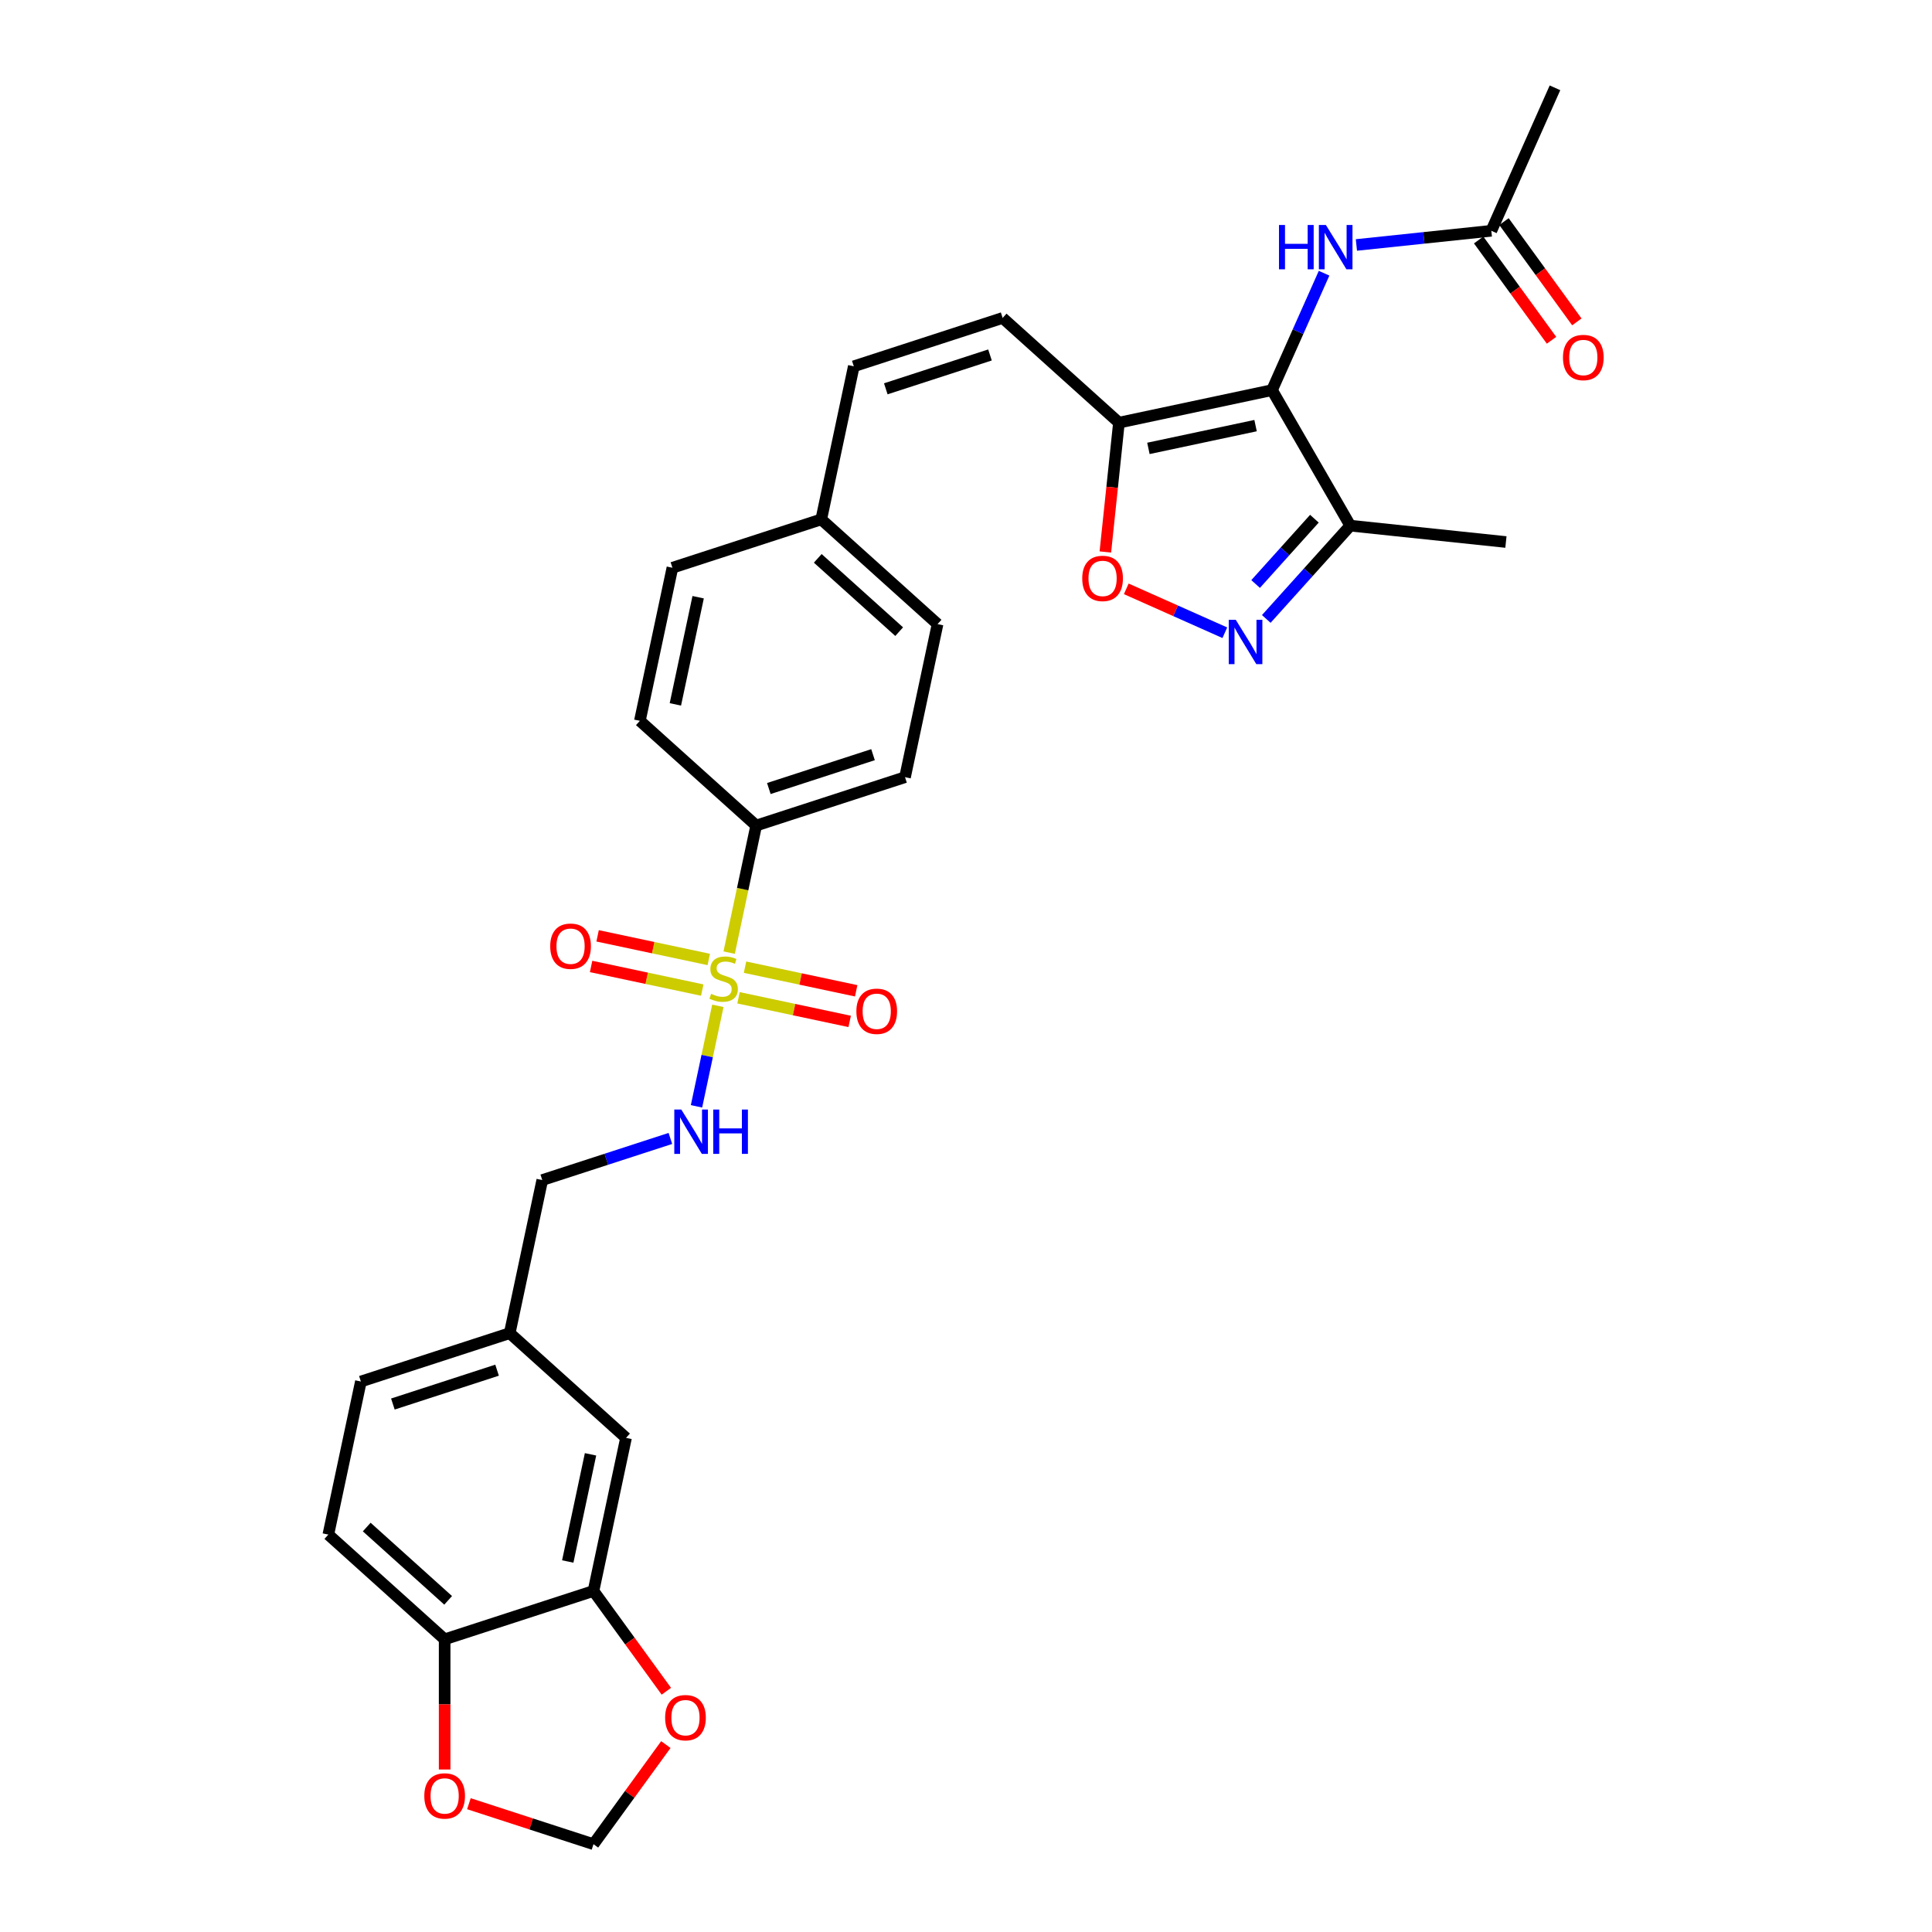 <?xml version='1.0' encoding='iso-8859-1'?>
<svg version='1.1' baseProfile='full'
              xmlns='http://www.w3.org/2000/svg'
                      xmlns:rdkit='http://www.rdkit.org/xml'
                      xmlns:xlink='http://www.w3.org/1999/xlink'
                  xml:space='preserve'
width='1000px' height='1000px' viewBox='0 0 1000 1000'>
<!-- END OF HEADER -->
<rect style='opacity:1.0;fill:#FFFFFF;stroke:none' width='1000' height='1000' x='0' y='0'> </rect>
<path class='bond-6' d='M 371.563,520.615 L 366.035,546.625' style='fill:none;fill-rule:evenodd;stroke:#CCCC00;stroke-width:6px;stroke-linecap:butt;stroke-linejoin:miter;stroke-opacity:1' />
<path class='bond-6' d='M 366.035,546.625 L 360.506,572.636' style='fill:none;fill-rule:evenodd;stroke:#0000FF;stroke-width:6px;stroke-linecap:butt;stroke-linejoin:miter;stroke-opacity:1' />
<path class='bond-8' d='M 377.417,493.073 L 384.408,460.187' style='fill:none;fill-rule:evenodd;stroke:#CCCC00;stroke-width:6px;stroke-linecap:butt;stroke-linejoin:miter;stroke-opacity:1' />
<path class='bond-8' d='M 384.408,460.187 L 391.398,427.301' style='fill:none;fill-rule:evenodd;stroke:#000000;stroke-width:6px;stroke-linecap:butt;stroke-linejoin:miter;stroke-opacity:1' />
<path class='bond-10' d='M 366.86,496.619 L 338.09,490.504' style='fill:none;fill-rule:evenodd;stroke:#CCCC00;stroke-width:6px;stroke-linecap:butt;stroke-linejoin:miter;stroke-opacity:1' />
<path class='bond-10' d='M 338.09,490.504 L 309.321,484.389' style='fill:none;fill-rule:evenodd;stroke:#FF0000;stroke-width:6px;stroke-linecap:butt;stroke-linejoin:miter;stroke-opacity:1' />
<path class='bond-10' d='M 363.491,512.466 L 334.722,506.351' style='fill:none;fill-rule:evenodd;stroke:#CCCC00;stroke-width:6px;stroke-linecap:butt;stroke-linejoin:miter;stroke-opacity:1' />
<path class='bond-10' d='M 334.722,506.351 L 305.953,500.236' style='fill:none;fill-rule:evenodd;stroke:#FF0000;stroke-width:6px;stroke-linecap:butt;stroke-linejoin:miter;stroke-opacity:1' />
<path class='bond-11' d='M 382.252,516.454 L 411.021,522.569' style='fill:none;fill-rule:evenodd;stroke:#CCCC00;stroke-width:6px;stroke-linecap:butt;stroke-linejoin:miter;stroke-opacity:1' />
<path class='bond-11' d='M 411.021,522.569 L 439.791,528.684' style='fill:none;fill-rule:evenodd;stroke:#FF0000;stroke-width:6px;stroke-linecap:butt;stroke-linejoin:miter;stroke-opacity:1' />
<path class='bond-11' d='M 385.62,500.607 L 414.39,506.722' style='fill:none;fill-rule:evenodd;stroke:#CCCC00;stroke-width:6px;stroke-linecap:butt;stroke-linejoin:miter;stroke-opacity:1' />
<path class='bond-11' d='M 414.39,506.722 L 443.159,512.837' style='fill:none;fill-rule:evenodd;stroke:#FF0000;stroke-width:6px;stroke-linecap:butt;stroke-linejoin:miter;stroke-opacity:1' />
<path class='bond-0' d='M 658.397,201.926 L 579.162,218.768' style='fill:none;fill-rule:evenodd;stroke:#000000;stroke-width:6px;stroke-linecap:butt;stroke-linejoin:miter;stroke-opacity:1' />
<path class='bond-0' d='M 649.881,220.299 L 594.416,232.088' style='fill:none;fill-rule:evenodd;stroke:#000000;stroke-width:6px;stroke-linecap:butt;stroke-linejoin:miter;stroke-opacity:1' />
<path class='bond-3' d='M 658.397,201.926 L 698.9,272.078' style='fill:none;fill-rule:evenodd;stroke:#000000;stroke-width:6px;stroke-linecap:butt;stroke-linejoin:miter;stroke-opacity:1' />
<path class='bond-5' d='M 658.397,201.926 L 671.867,171.672' style='fill:none;fill-rule:evenodd;stroke:#000000;stroke-width:6px;stroke-linecap:butt;stroke-linejoin:miter;stroke-opacity:1' />
<path class='bond-5' d='M 671.867,171.672 L 685.337,141.419' style='fill:none;fill-rule:evenodd;stroke:#0000FF;stroke-width:6px;stroke-linecap:butt;stroke-linejoin:miter;stroke-opacity:1' />
<path class='bond-1' d='M 579.162,218.768 L 518.964,164.565' style='fill:none;fill-rule:evenodd;stroke:#000000;stroke-width:6px;stroke-linecap:butt;stroke-linejoin:miter;stroke-opacity:1' />
<path class='bond-4' d='M 579.162,218.768 L 575.645,252.236' style='fill:none;fill-rule:evenodd;stroke:#000000;stroke-width:6px;stroke-linecap:butt;stroke-linejoin:miter;stroke-opacity:1' />
<path class='bond-4' d='M 575.645,252.236 L 572.127,285.704' style='fill:none;fill-rule:evenodd;stroke:#FF0000;stroke-width:6px;stroke-linecap:butt;stroke-linejoin:miter;stroke-opacity:1' />
<path class='bond-2' d='M 633.972,327.502 L 608.465,316.145' style='fill:none;fill-rule:evenodd;stroke:#0000FF;stroke-width:6px;stroke-linecap:butt;stroke-linejoin:miter;stroke-opacity:1' />
<path class='bond-2' d='M 608.465,316.145 L 582.957,304.788' style='fill:none;fill-rule:evenodd;stroke:#FF0000;stroke-width:6px;stroke-linecap:butt;stroke-linejoin:miter;stroke-opacity:1' />
<path class='bond-34' d='M 655.422,320.365 L 677.161,296.222' style='fill:none;fill-rule:evenodd;stroke:#0000FF;stroke-width:6px;stroke-linecap:butt;stroke-linejoin:miter;stroke-opacity:1' />
<path class='bond-34' d='M 677.161,296.222 L 698.9,272.078' style='fill:none;fill-rule:evenodd;stroke:#000000;stroke-width:6px;stroke-linecap:butt;stroke-linejoin:miter;stroke-opacity:1' />
<path class='bond-34' d='M 649.904,302.282 L 665.121,285.381' style='fill:none;fill-rule:evenodd;stroke:#0000FF;stroke-width:6px;stroke-linecap:butt;stroke-linejoin:miter;stroke-opacity:1' />
<path class='bond-34' d='M 665.121,285.381 L 680.339,268.481' style='fill:none;fill-rule:evenodd;stroke:#000000;stroke-width:6px;stroke-linecap:butt;stroke-linejoin:miter;stroke-opacity:1' />
<path class='bond-29' d='M 698.9,272.078 L 779.461,280.545' style='fill:none;fill-rule:evenodd;stroke:#000000;stroke-width:6px;stroke-linecap:butt;stroke-linejoin:miter;stroke-opacity:1' />
<path class='bond-12' d='M 702.07,126.797 L 736.988,123.126' style='fill:none;fill-rule:evenodd;stroke:#0000FF;stroke-width:6px;stroke-linecap:butt;stroke-linejoin:miter;stroke-opacity:1' />
<path class='bond-12' d='M 736.988,123.126 L 771.907,119.456' style='fill:none;fill-rule:evenodd;stroke:#000000;stroke-width:6px;stroke-linecap:butt;stroke-linejoin:miter;stroke-opacity:1' />
<path class='bond-24' d='M 346.989,589.256 L 313.831,600.03' style='fill:none;fill-rule:evenodd;stroke:#0000FF;stroke-width:6px;stroke-linecap:butt;stroke-linejoin:miter;stroke-opacity:1' />
<path class='bond-24' d='M 313.831,600.03 L 280.673,610.803' style='fill:none;fill-rule:evenodd;stroke:#000000;stroke-width:6px;stroke-linecap:butt;stroke-linejoin:miter;stroke-opacity:1' />
<path class='bond-7' d='M 518.964,164.565 L 441.923,189.597' style='fill:none;fill-rule:evenodd;stroke:#000000;stroke-width:6px;stroke-linecap:butt;stroke-linejoin:miter;stroke-opacity:1' />
<path class='bond-7' d='M 512.414,183.727 L 458.486,201.25' style='fill:none;fill-rule:evenodd;stroke:#000000;stroke-width:6px;stroke-linecap:butt;stroke-linejoin:miter;stroke-opacity:1' />
<path class='bond-20' d='M 391.398,427.301 L 468.438,402.269' style='fill:none;fill-rule:evenodd;stroke:#000000;stroke-width:6px;stroke-linecap:butt;stroke-linejoin:miter;stroke-opacity:1' />
<path class='bond-20' d='M 397.947,408.139 L 451.876,390.616' style='fill:none;fill-rule:evenodd;stroke:#000000;stroke-width:6px;stroke-linecap:butt;stroke-linejoin:miter;stroke-opacity:1' />
<path class='bond-21' d='M 391.398,427.301 L 331.199,373.098' style='fill:none;fill-rule:evenodd;stroke:#000000;stroke-width:6px;stroke-linecap:butt;stroke-linejoin:miter;stroke-opacity:1' />
<path class='bond-9' d='M 307.188,823.476 L 324.03,744.241' style='fill:none;fill-rule:evenodd;stroke:#000000;stroke-width:6px;stroke-linecap:butt;stroke-linejoin:miter;stroke-opacity:1' />
<path class='bond-9' d='M 293.867,808.223 L 305.657,752.758' style='fill:none;fill-rule:evenodd;stroke:#000000;stroke-width:6px;stroke-linecap:butt;stroke-linejoin:miter;stroke-opacity:1' />
<path class='bond-15' d='M 307.188,823.476 L 326.045,849.431' style='fill:none;fill-rule:evenodd;stroke:#000000;stroke-width:6px;stroke-linecap:butt;stroke-linejoin:miter;stroke-opacity:1' />
<path class='bond-15' d='M 326.045,849.431 L 344.903,875.386' style='fill:none;fill-rule:evenodd;stroke:#FF0000;stroke-width:6px;stroke-linecap:butt;stroke-linejoin:miter;stroke-opacity:1' />
<path class='bond-32' d='M 307.188,823.476 L 230.148,848.508' style='fill:none;fill-rule:evenodd;stroke:#000000;stroke-width:6px;stroke-linecap:butt;stroke-linejoin:miter;stroke-opacity:1' />
<path class='bond-19' d='M 765.353,124.218 L 784.21,150.173' style='fill:none;fill-rule:evenodd;stroke:#000000;stroke-width:6px;stroke-linecap:butt;stroke-linejoin:miter;stroke-opacity:1' />
<path class='bond-19' d='M 784.21,150.173 L 803.068,176.127' style='fill:none;fill-rule:evenodd;stroke:#FF0000;stroke-width:6px;stroke-linecap:butt;stroke-linejoin:miter;stroke-opacity:1' />
<path class='bond-19' d='M 778.46,114.695 L 797.317,140.65' style='fill:none;fill-rule:evenodd;stroke:#000000;stroke-width:6px;stroke-linecap:butt;stroke-linejoin:miter;stroke-opacity:1' />
<path class='bond-19' d='M 797.317,140.65 L 816.174,166.605' style='fill:none;fill-rule:evenodd;stroke:#FF0000;stroke-width:6px;stroke-linecap:butt;stroke-linejoin:miter;stroke-opacity:1' />
<path class='bond-30' d='M 771.907,119.456 L 804.854,45.455' style='fill:none;fill-rule:evenodd;stroke:#000000;stroke-width:6px;stroke-linecap:butt;stroke-linejoin:miter;stroke-opacity:1' />
<path class='bond-13' d='M 441.923,189.597 L 425.082,268.831' style='fill:none;fill-rule:evenodd;stroke:#000000;stroke-width:6px;stroke-linecap:butt;stroke-linejoin:miter;stroke-opacity:1' />
<path class='bond-14' d='M 230.148,848.508 L 169.949,794.305' style='fill:none;fill-rule:evenodd;stroke:#000000;stroke-width:6px;stroke-linecap:butt;stroke-linejoin:miter;stroke-opacity:1' />
<path class='bond-14' d='M 231.958,828.338 L 189.819,790.396' style='fill:none;fill-rule:evenodd;stroke:#000000;stroke-width:6px;stroke-linecap:butt;stroke-linejoin:miter;stroke-opacity:1' />
<path class='bond-16' d='M 230.148,848.508 L 230.148,882.198' style='fill:none;fill-rule:evenodd;stroke:#000000;stroke-width:6px;stroke-linecap:butt;stroke-linejoin:miter;stroke-opacity:1' />
<path class='bond-16' d='M 230.148,882.198 L 230.148,915.888' style='fill:none;fill-rule:evenodd;stroke:#FF0000;stroke-width:6px;stroke-linecap:butt;stroke-linejoin:miter;stroke-opacity:1' />
<path class='bond-17' d='M 344.644,902.992 L 325.916,928.769' style='fill:none;fill-rule:evenodd;stroke:#FF0000;stroke-width:6px;stroke-linecap:butt;stroke-linejoin:miter;stroke-opacity:1' />
<path class='bond-17' d='M 325.916,928.769 L 307.188,954.545' style='fill:none;fill-rule:evenodd;stroke:#000000;stroke-width:6px;stroke-linecap:butt;stroke-linejoin:miter;stroke-opacity:1' />
<path class='bond-33' d='M 242.703,933.593 L 274.946,944.069' style='fill:none;fill-rule:evenodd;stroke:#FF0000;stroke-width:6px;stroke-linecap:butt;stroke-linejoin:miter;stroke-opacity:1' />
<path class='bond-33' d='M 274.946,944.069 L 307.188,954.545' style='fill:none;fill-rule:evenodd;stroke:#000000;stroke-width:6px;stroke-linecap:butt;stroke-linejoin:miter;stroke-opacity:1' />
<path class='bond-18' d='M 324.03,744.241 L 263.831,690.038' style='fill:none;fill-rule:evenodd;stroke:#000000;stroke-width:6px;stroke-linecap:butt;stroke-linejoin:miter;stroke-opacity:1' />
<path class='bond-27' d='M 468.438,402.269 L 485.28,323.035' style='fill:none;fill-rule:evenodd;stroke:#000000;stroke-width:6px;stroke-linecap:butt;stroke-linejoin:miter;stroke-opacity:1' />
<path class='bond-26' d='M 331.199,373.098 L 348.041,293.863' style='fill:none;fill-rule:evenodd;stroke:#000000;stroke-width:6px;stroke-linecap:butt;stroke-linejoin:miter;stroke-opacity:1' />
<path class='bond-26' d='M 349.572,364.582 L 361.362,309.117' style='fill:none;fill-rule:evenodd;stroke:#000000;stroke-width:6px;stroke-linecap:butt;stroke-linejoin:miter;stroke-opacity:1' />
<path class='bond-22' d='M 169.949,794.305 L 186.791,715.07' style='fill:none;fill-rule:evenodd;stroke:#000000;stroke-width:6px;stroke-linecap:butt;stroke-linejoin:miter;stroke-opacity:1' />
<path class='bond-23' d='M 425.082,268.831 L 348.041,293.863' style='fill:none;fill-rule:evenodd;stroke:#000000;stroke-width:6px;stroke-linecap:butt;stroke-linejoin:miter;stroke-opacity:1' />
<path class='bond-31' d='M 425.082,268.831 L 485.28,323.035' style='fill:none;fill-rule:evenodd;stroke:#000000;stroke-width:6px;stroke-linecap:butt;stroke-linejoin:miter;stroke-opacity:1' />
<path class='bond-31' d='M 423.271,289.002 L 465.41,326.944' style='fill:none;fill-rule:evenodd;stroke:#000000;stroke-width:6px;stroke-linecap:butt;stroke-linejoin:miter;stroke-opacity:1' />
<path class='bond-25' d='M 280.673,610.803 L 263.831,690.038' style='fill:none;fill-rule:evenodd;stroke:#000000;stroke-width:6px;stroke-linecap:butt;stroke-linejoin:miter;stroke-opacity:1' />
<path class='bond-28' d='M 263.831,690.038 L 186.791,715.07' style='fill:none;fill-rule:evenodd;stroke:#000000;stroke-width:6px;stroke-linecap:butt;stroke-linejoin:miter;stroke-opacity:1' />
<path class='bond-28' d='M 257.282,709.201 L 203.353,726.724' style='fill:none;fill-rule:evenodd;stroke:#000000;stroke-width:6px;stroke-linecap:butt;stroke-linejoin:miter;stroke-opacity:1' />
<path  class='atom-0' d='M 368.075 514.41
Q 368.335 514.507, 369.404 514.961
Q 370.473 515.415, 371.64 515.706
Q 372.838 515.965, 374.005 515.965
Q 376.176 515.965, 377.44 514.929
Q 378.703 513.859, 378.703 512.012
Q 378.703 510.749, 378.055 509.971
Q 377.44 509.193, 376.468 508.772
Q 375.495 508.351, 373.875 507.865
Q 371.834 507.249, 370.603 506.666
Q 369.404 506.083, 368.529 504.852
Q 367.687 503.62, 367.687 501.547
Q 367.687 498.663, 369.631 496.881
Q 371.607 495.099, 375.495 495.099
Q 378.152 495.099, 381.166 496.362
L 380.421 498.857
Q 377.666 497.723, 375.593 497.723
Q 373.357 497.723, 372.126 498.663
Q 370.894 499.57, 370.927 501.158
Q 370.927 502.389, 371.542 503.134
Q 372.19 503.879, 373.098 504.301
Q 374.037 504.722, 375.593 505.208
Q 377.666 505.856, 378.898 506.504
Q 380.129 507.152, 381.004 508.481
Q 381.911 509.777, 381.911 512.012
Q 381.911 515.188, 379.773 516.905
Q 377.666 518.59, 374.135 518.59
Q 372.093 518.59, 370.538 518.136
Q 369.015 517.715, 367.201 516.97
L 368.075 514.41
' fill='#CCCC00'/>
<path  class='atom-3' d='M 639.626 320.806
L 647.143 332.957
Q 647.889 334.156, 649.087 336.327
Q 650.286 338.498, 650.351 338.628
L 650.351 320.806
L 653.397 320.806
L 653.397 343.747
L 650.254 343.747
L 642.186 330.462
Q 641.246 328.907, 640.242 327.125
Q 639.27 325.343, 638.978 324.792
L 638.978 343.747
L 635.997 343.747
L 635.997 320.806
L 639.626 320.806
' fill='#0000FF'/>
<path  class='atom-5' d='M 560.164 299.394
Q 560.164 293.885, 562.886 290.807
Q 565.608 287.729, 570.695 287.729
Q 575.782 287.729, 578.504 290.807
Q 581.226 293.885, 581.226 299.394
Q 581.226 304.967, 578.472 308.142
Q 575.717 311.285, 570.695 311.285
Q 565.64 311.285, 562.886 308.142
Q 560.164 304.999, 560.164 299.394
M 570.695 308.693
Q 574.195 308.693, 576.074 306.36
Q 577.986 303.995, 577.986 299.394
Q 577.986 294.89, 576.074 292.622
Q 574.195 290.321, 570.695 290.321
Q 567.196 290.321, 565.284 292.589
Q 563.405 294.857, 563.405 299.394
Q 563.405 304.027, 565.284 306.36
Q 567.196 308.693, 570.695 308.693
' fill='#FF0000'/>
<path  class='atom-6' d='M 662.005 116.453
L 665.116 116.453
L 665.116 126.206
L 676.845 126.206
L 676.845 116.453
L 679.956 116.453
L 679.956 139.394
L 676.845 139.394
L 676.845 128.799
L 665.116 128.799
L 665.116 139.394
L 662.005 139.394
L 662.005 116.453
' fill='#0000FF'/>
<path  class='atom-6' d='M 686.274 116.453
L 693.792 128.604
Q 694.537 129.803, 695.736 131.974
Q 696.935 134.145, 696.999 134.275
L 696.999 116.453
L 700.045 116.453
L 700.045 139.394
L 696.902 139.394
L 688.834 126.109
Q 687.894 124.554, 686.89 122.772
Q 685.918 120.99, 685.626 120.439
L 685.626 139.394
L 682.645 139.394
L 682.645 116.453
L 686.274 116.453
' fill='#0000FF'/>
<path  class='atom-7' d='M 352.643 574.301
L 360.16 586.452
Q 360.905 587.651, 362.104 589.822
Q 363.303 591.993, 363.368 592.122
L 363.368 574.301
L 366.414 574.301
L 366.414 597.242
L 363.271 597.242
L 355.203 583.957
Q 354.263 582.402, 353.259 580.62
Q 352.287 578.837, 351.995 578.287
L 351.995 597.242
L 349.014 597.242
L 349.014 574.301
L 352.643 574.301
' fill='#0000FF'/>
<path  class='atom-7' d='M 369.168 574.301
L 372.279 574.301
L 372.279 584.054
L 384.008 584.054
L 384.008 574.301
L 387.119 574.301
L 387.119 597.242
L 384.008 597.242
L 384.008 586.646
L 372.279 586.646
L 372.279 597.242
L 369.168 597.242
L 369.168 574.301
' fill='#0000FF'/>
<path  class='atom-11' d='M 284.79 489.759
Q 284.79 484.251, 287.512 481.173
Q 290.234 478.095, 295.321 478.095
Q 300.408 478.095, 303.13 481.173
Q 305.851 484.251, 305.851 489.759
Q 305.851 495.332, 303.097 498.508
Q 300.343 501.651, 295.321 501.651
Q 290.266 501.651, 287.512 498.508
Q 284.79 495.365, 284.79 489.759
M 295.321 499.059
Q 298.82 499.059, 300.7 496.726
Q 302.611 494.36, 302.611 489.759
Q 302.611 485.255, 300.7 482.987
Q 298.82 480.687, 295.321 480.687
Q 291.821 480.687, 289.91 482.955
Q 288.03 485.223, 288.03 489.759
Q 288.03 494.393, 289.91 496.726
Q 291.821 499.059, 295.321 499.059
' fill='#FF0000'/>
<path  class='atom-12' d='M 443.26 523.443
Q 443.26 517.935, 445.982 514.857
Q 448.704 511.778, 453.791 511.778
Q 458.878 511.778, 461.6 514.857
Q 464.321 517.935, 464.321 523.443
Q 464.321 529.016, 461.567 532.192
Q 458.813 535.335, 453.791 535.335
Q 448.736 535.335, 445.982 532.192
Q 443.26 529.049, 443.26 523.443
M 453.791 532.743
Q 457.29 532.743, 459.17 530.41
Q 461.081 528.044, 461.081 523.443
Q 461.081 518.939, 459.17 516.671
Q 457.29 514.371, 453.791 514.371
Q 450.291 514.371, 448.38 516.639
Q 446.5 518.907, 446.5 523.443
Q 446.5 528.077, 448.38 530.41
Q 450.291 532.743, 453.791 532.743
' fill='#FF0000'/>
<path  class='atom-16' d='M 344.271 889.076
Q 344.271 883.567, 346.993 880.489
Q 349.715 877.411, 354.802 877.411
Q 359.889 877.411, 362.611 880.489
Q 365.332 883.567, 365.332 889.076
Q 365.332 894.649, 362.578 897.824
Q 359.824 900.967, 354.802 900.967
Q 349.747 900.967, 346.993 897.824
Q 344.271 894.681, 344.271 889.076
M 354.802 898.375
Q 358.301 898.375, 360.18 896.042
Q 362.092 893.677, 362.092 889.076
Q 362.092 884.572, 360.18 882.304
Q 358.301 880.003, 354.802 880.003
Q 351.302 880.003, 349.391 882.271
Q 347.511 884.539, 347.511 889.076
Q 347.511 893.709, 349.391 896.042
Q 351.302 898.375, 354.802 898.375
' fill='#FF0000'/>
<path  class='atom-17' d='M 219.617 929.578
Q 219.617 924.07, 222.339 920.992
Q 225.061 917.914, 230.148 917.914
Q 235.235 917.914, 237.957 920.992
Q 240.678 924.07, 240.678 929.578
Q 240.678 935.151, 237.924 938.327
Q 235.17 941.47, 230.148 941.47
Q 225.093 941.47, 222.339 938.327
Q 219.617 935.184, 219.617 929.578
M 230.148 938.878
Q 233.647 938.878, 235.526 936.545
Q 237.438 934.179, 237.438 929.578
Q 237.438 925.074, 235.526 922.806
Q 233.647 920.506, 230.148 920.506
Q 226.648 920.506, 224.737 922.774
Q 222.857 925.042, 222.857 929.578
Q 222.857 934.212, 224.737 936.545
Q 226.648 938.878, 230.148 938.878
' fill='#FF0000'/>
<path  class='atom-20' d='M 808.99 185.056
Q 808.99 179.547, 811.711 176.469
Q 814.433 173.391, 819.52 173.391
Q 824.607 173.391, 827.329 176.469
Q 830.051 179.547, 830.051 185.056
Q 830.051 190.629, 827.297 193.804
Q 824.543 196.947, 819.52 196.947
Q 814.466 196.947, 811.711 193.804
Q 808.99 190.661, 808.99 185.056
M 819.52 194.355
Q 823.02 194.355, 824.899 192.022
Q 826.811 189.657, 826.811 185.056
Q 826.811 180.552, 824.899 178.284
Q 823.02 175.983, 819.52 175.983
Q 816.021 175.983, 814.109 178.251
Q 812.23 180.519, 812.23 185.056
Q 812.23 189.689, 814.109 192.022
Q 816.021 194.355, 819.52 194.355
' fill='#FF0000'/>
</svg>
